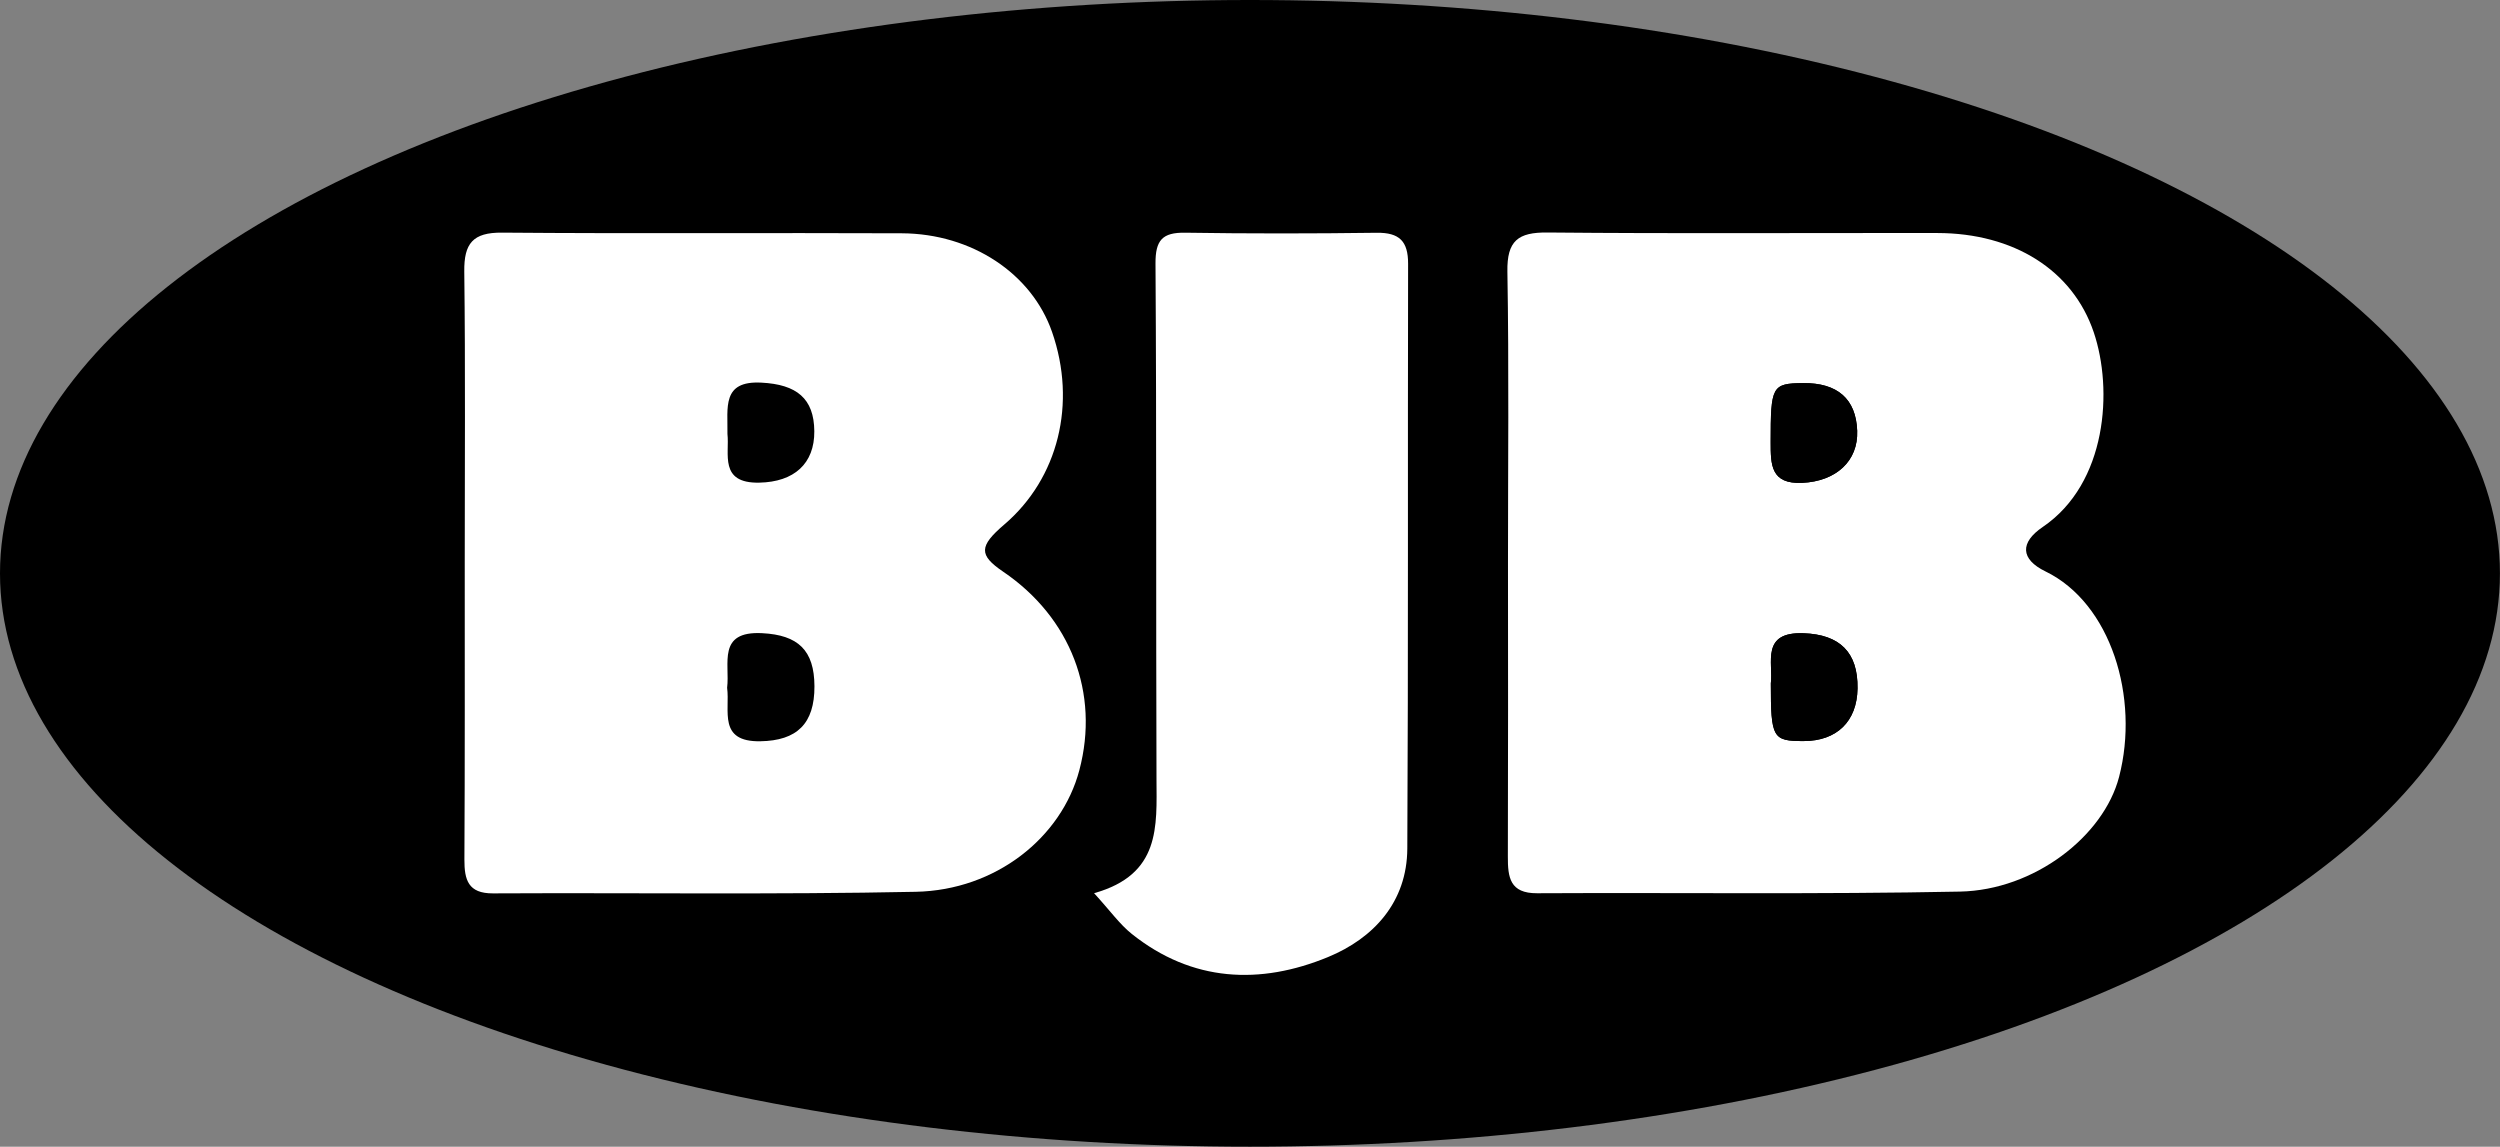 <?xml version="1.0" encoding="utf-8"?>
<!-- Generator: Adobe Illustrator 27.5.0, SVG Export Plug-In . SVG Version: 6.00 Build 0)  -->
<svg version="1.1" id="Ebene_1" xmlns="http://www.w3.org/2000/svg" xmlns:xlink="http://www.w3.org/1999/xlink" x="0px" y="0px"
	 viewBox="0 0 378.17 173.46" style="enable-background:new 0 0 378.17 173.46;" xml:space="preserve">
<rect x="0" y="0" width="378.17" height="173.46" fill="#808080" stroke="none"/>
<style type="text/css">
	.st0{fill:#FFFFFF;}
</style>
<ellipse cx="189.08" cy="86.73" rx="189.08" ry="86.73"/>
<g>
	<g>
		<path d="M70.3,85.04c0,14.99,0.03,29.98-0.03,44.97c-0.01,3.07,0.56,5.14,4.32,5.12c21.32-0.1,42.65,0.21,63.96-0.24
			c12.12-0.25,22.05-8.22,24.74-18.39c3.08-11.66-1.31-23.09-11.52-30.03c-3.71-2.52-3.68-3.85,0.18-7.15
			c8.17-6.98,10.97-18.31,7.21-29.12c-3.06-8.8-12.12-14.87-22.73-14.92c-20.15-0.09-40.31,0.07-60.46-0.1
			c-4.43-0.04-5.77,1.64-5.72,5.88C70.4,55.72,70.3,70.38,70.3,85.04z M228.12,85.09c0,14.83,0.03,29.66-0.02,44.49
			c-0.01,3.14,0.29,5.58,4.42,5.56c21.33-0.11,42.66,0.18,63.98-0.25c11.23-0.23,21.73-8.38,24.06-17.35
			c3.12-12.01-1.24-26.27-11.13-31.08c-3.82-1.86-3.87-4.38-0.41-6.73c9.74-6.62,10.63-20.79,7.71-29.44
			c-3.19-9.44-12.14-15.01-23.63-15.02c-19.66-0.03-39.32,0.1-58.98-0.08c-4.48-0.04-6.17,1.24-6.09,5.93
			C228.27,55.77,228.11,70.43,228.12,85.09z M165.5,135.11c2.46,2.69,3.87,4.7,5.71,6.17c9.13,7.29,19.42,7.74,29.69,3.5
			c6.91-2.85,11.95-8.32,11.99-16.41c0.16-29.48,0.05-58.97,0.12-88.45c0.01-3.43-1.32-4.74-4.74-4.7
			c-9.66,0.12-19.32,0.13-28.98-0.01c-3.47-0.05-4.52,1.13-4.49,4.67c0.16,25.99,0.06,51.97,0.15,77.96
			C174.97,125.01,175.58,132.29,165.5,135.11z"/>
		<path class="st0" d="M70.3,85.04c0-14.66,0.11-29.32-0.07-43.97c-0.05-4.24,1.29-5.92,5.72-5.88c20.15,0.17,40.31,0.01,60.46,0.1
			c10.62,0.05,19.67,6.12,22.73,14.92c3.76,10.8,0.96,22.13-7.21,29.12c-3.86,3.3-3.89,4.63-0.18,7.15
			c10.22,6.94,14.61,18.37,11.52,30.03c-2.69,10.17-12.62,18.14-24.74,18.39c-21.31,0.44-42.64,0.13-63.96,0.24
			c-3.76,0.02-4.33-2.05-4.32-5.12C70.33,115.02,70.3,100.03,70.3,85.04z M109.99,104.04c0.46,3.43-1.44,8.2,5.02,8.09
			c5.54-0.09,8.21-2.65,8.19-8.32c-0.02-5.47-2.49-7.75-7.9-8.03C108.42,95.42,110.44,100.41,109.99,104.04z M110.04,65.65
			c0.34,2.96-1.31,7.48,4.8,7.36c5.29-0.1,8.38-2.88,8.34-7.78c-0.04-4.95-2.66-7.08-8.02-7.35
			C109.15,57.57,110.11,61.66,110.04,65.65z"/>
		<path class="st0" d="M228.11,85.09c0-14.66,0.16-29.33-0.09-43.99c-0.08-4.69,1.61-5.98,6.09-5.93
			c19.66,0.19,39.32,0.05,58.98,0.08c11.49,0.02,20.44,5.58,23.63,15.02c2.92,8.64,2.03,22.82-7.71,29.44
			c-3.47,2.35-3.41,4.87,0.41,6.73c9.9,4.81,14.25,19.07,11.13,31.08c-2.33,8.97-12.83,17.12-24.06,17.35
			c-21.32,0.43-42.65,0.14-63.98,0.25c-4.13,0.02-4.43-2.41-4.42-5.56C228.14,114.75,228.12,99.92,228.11,85.09z M267.87,103.38
			c0,8.27,0.27,8.73,4.95,8.72c5.03,0,8.09-2.98,8.16-7.96c0.09-5.5-2.72-8.15-8.14-8.35C266.3,95.54,268.26,100.28,267.87,103.38z
			 M272.75,57.95c-4.73,0.05-4.9,0.47-4.9,8.94c0,3.4,0,6.37,4.78,6.15c5.08-0.24,8.48-3.27,8.31-7.88
			C280.75,60.36,277.96,57.9,272.75,57.95z"/>
		<path class="st0" d="M165.5,135.11c10.08-2.82,9.47-10.1,9.44-17.28c-0.09-25.99,0.02-51.97-0.15-77.96
			c-0.02-3.54,1.03-4.72,4.49-4.67c9.66,0.15,19.32,0.14,28.98,0.01c3.42-0.04,4.75,1.27,4.74,4.7
			c-0.07,29.48,0.04,58.97-0.12,88.45c-0.04,8.09-5.08,13.56-11.99,16.41c-10.28,4.24-20.56,3.79-29.69-3.5
			C169.37,139.81,167.96,137.8,165.5,135.11z"/>
		<path d="M267.87,103.38c0.39-3.1-1.57-7.84,4.98-7.59c5.41,0.2,8.22,2.85,8.14,8.35c-0.08,4.98-3.13,7.96-8.16,7.96
			C268.14,112.1,267.87,111.64,267.87,103.38z"/>
		<path d="M272.75,57.95c5.22-0.05,8.01,2.41,8.18,7.21c0.17,4.61-3.23,7.65-8.31,7.88c-4.77,0.22-4.78-2.75-4.78-6.15
			C267.84,58.42,268.02,58,272.75,57.95z"/>
	</g>
</g>
</svg>
